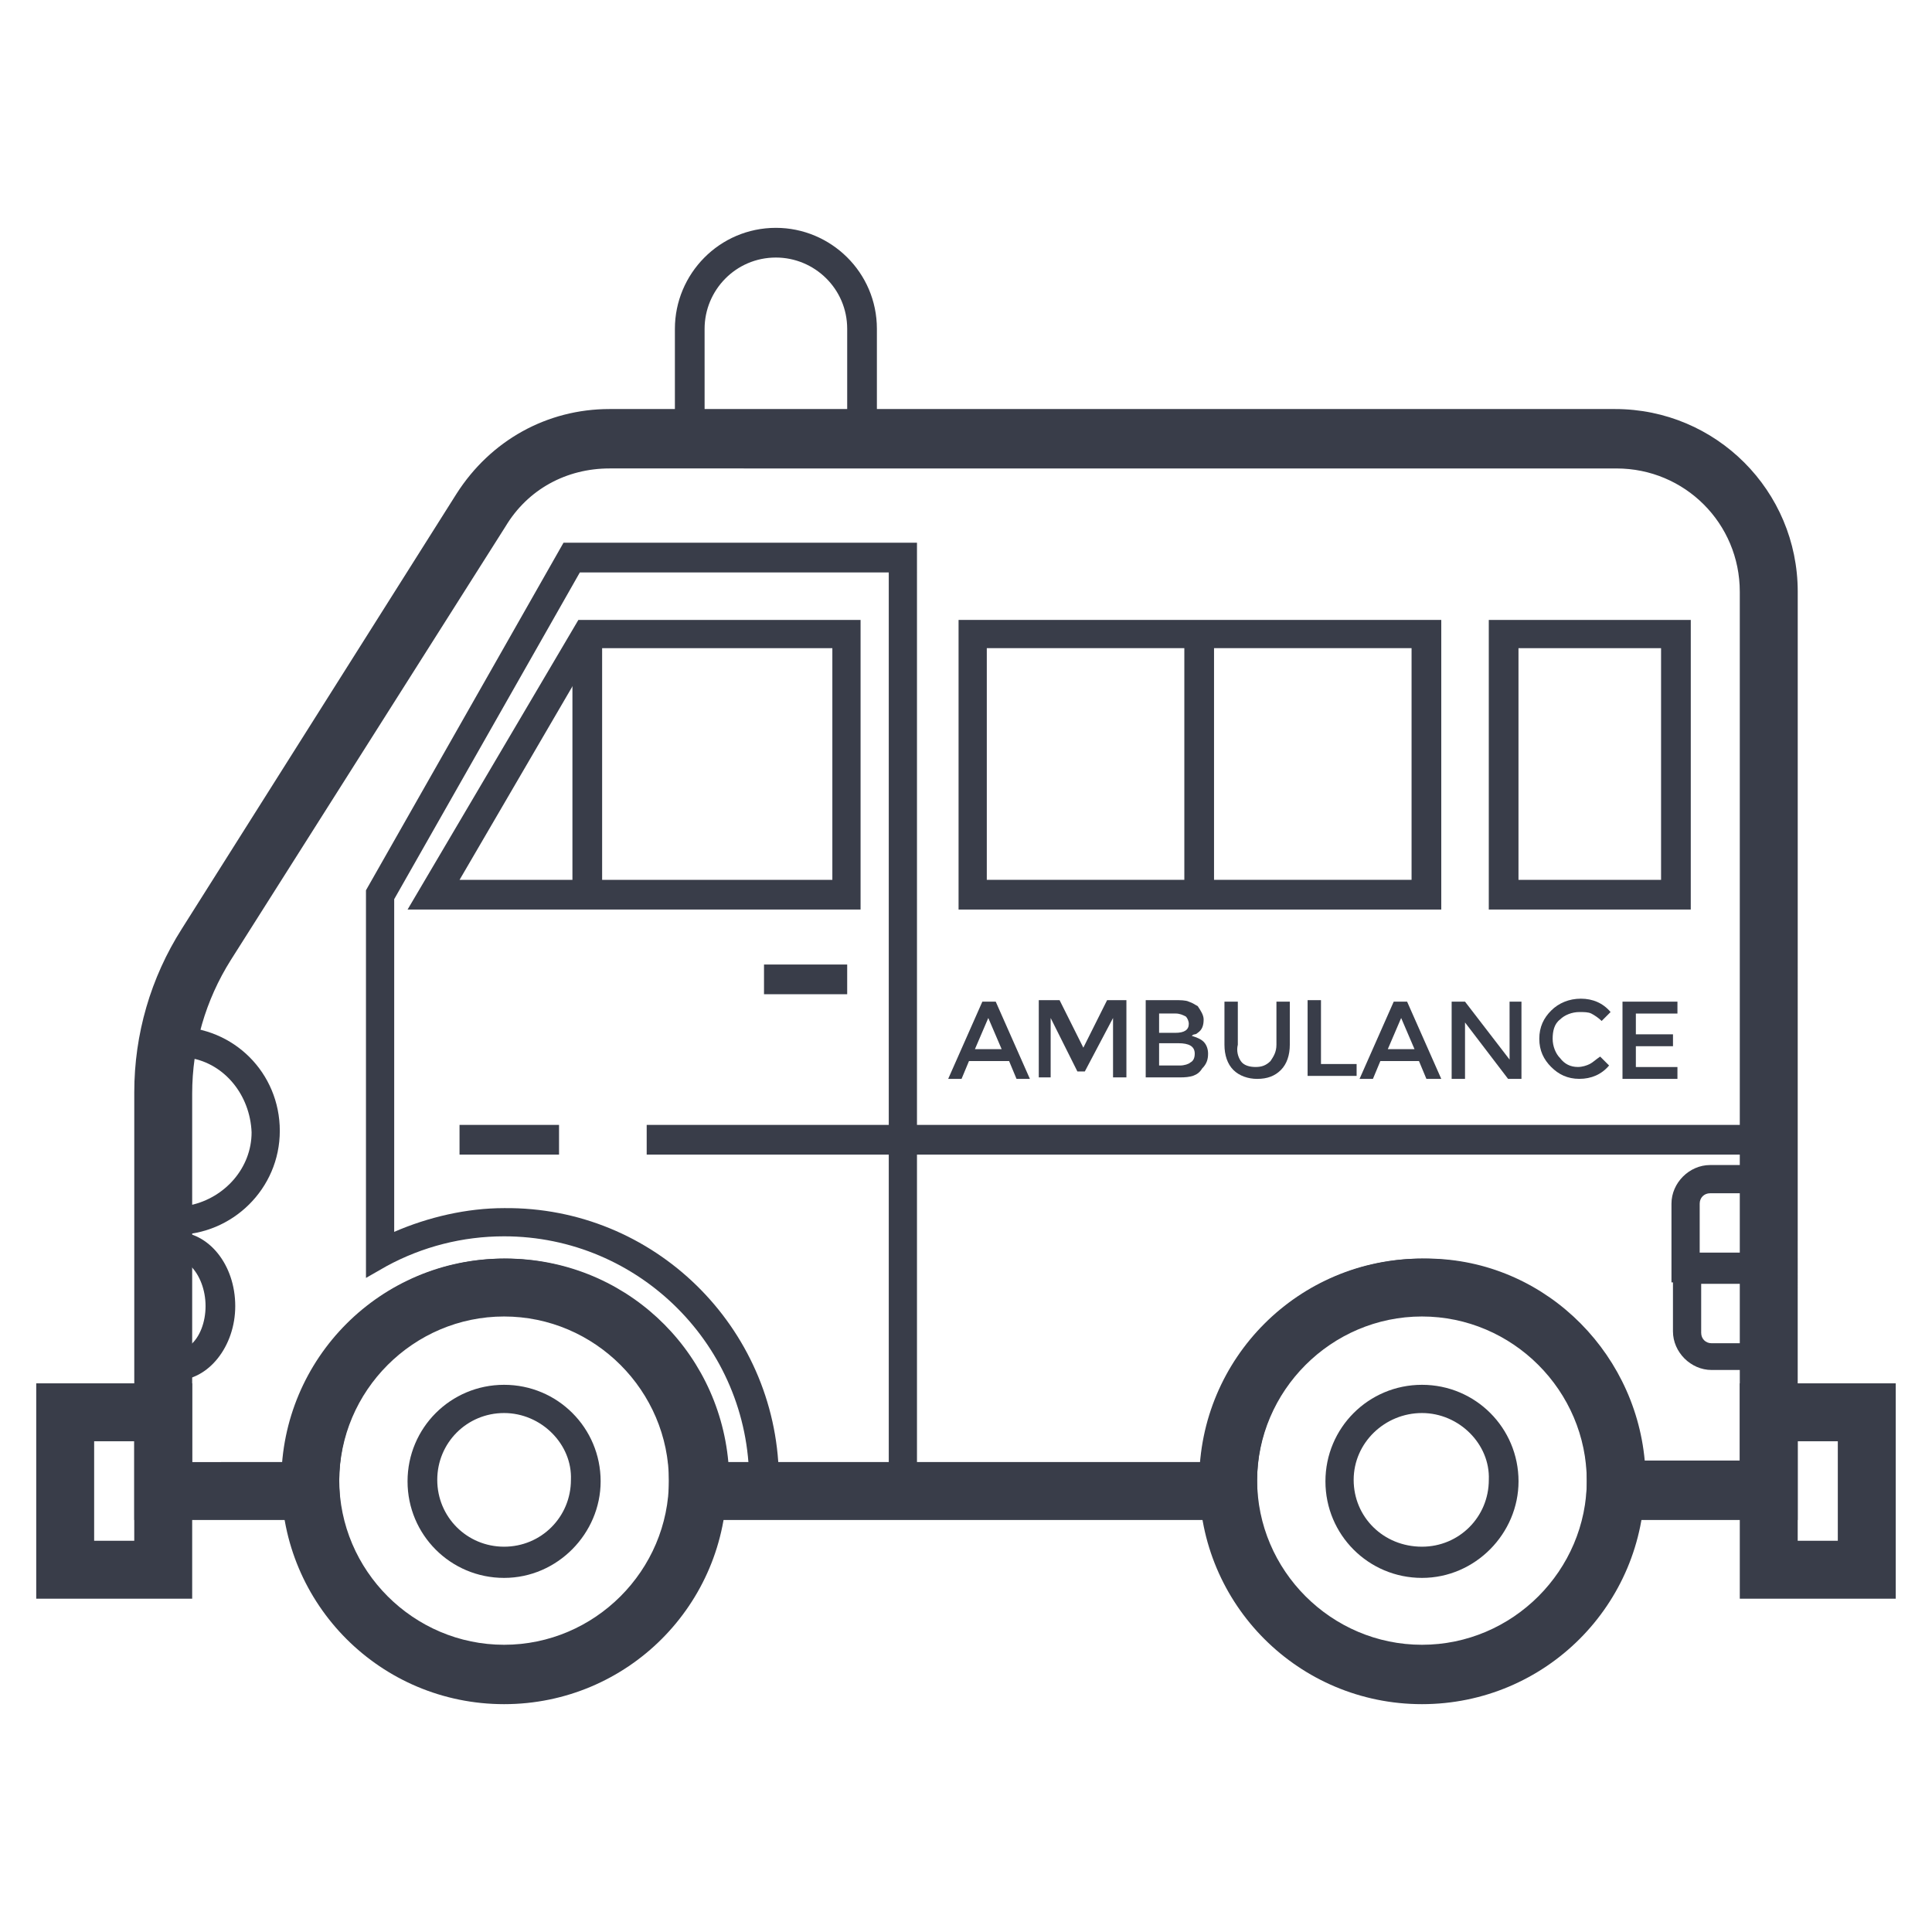 <?xml version="1.0" encoding="UTF-8"?>
<!-- Uploaded to: ICON Repo, www.iconrepo.com, Generator: ICON Repo Mixer Tools -->
<svg width="800px" height="800px" version="1.1" viewBox="144 144 512 512" xmlns="http://www.w3.org/2000/svg">
 <g fill="#393d49">
  <path d="m277.59 595.62c-32.668 0-59.039-26.371-59.039-59.039s26.371-59.039 59.039-59.039c32.668 0 59.039 26.371 59.039 59.039s-26.371 59.039-59.039 59.039zm0-103.12c-24.008 0-43.691 19.68-43.691 43.691 0 24.008 19.68 43.691 43.691 43.691 24.008 0 43.691-19.68 43.691-43.691 0.391-24.012-19.289-43.691-43.691-43.691z"/>
  <path d="m520.84 595.62c-32.668 0-59.039-26.371-59.039-59.039s26.371-59.039 59.039-59.039c32.668 0 59.039 26.371 59.039 59.039s-26.371 59.039-59.039 59.039zm0-103.12c-24.008 0-43.691 19.68-43.691 43.691 0 24.008 19.68 43.691 43.691 43.691 24.008 0 43.691-19.68 43.691-43.691 0.391-24.012-19.289-43.691-43.691-43.691z"/>
  <path d="m375.99 264.21h-53.137v-33.062c0-14.562 11.809-26.766 26.766-26.766 14.562 0 26.766 11.809 26.766 26.766v33.062zm-45.656-7.871h38.18v-25.191c0-10.629-8.66-18.895-18.895-18.895-10.629 0-18.895 8.66-18.895 18.895l0.004 25.191z"/>
  <path d="m520.84 562.16c-14.168 0-25.586-11.414-25.586-25.586 0-14.168 11.414-25.586 25.586-25.586 14.168 0 25.586 11.414 25.586 25.586-0.004 13.777-11.418 25.586-25.586 25.586zm0-43.691c-9.84 0-18.105 7.871-18.105 17.711s7.871 17.711 18.105 17.711c9.84 0 17.711-7.871 17.711-17.711 0.395-9.445-7.871-17.711-17.711-17.711z"/>
  <path d="m277.59 562.16c-14.168 0-25.586-11.414-25.586-25.586 0-14.168 11.414-25.586 25.586-25.586 14.168 0 25.586 11.414 25.586 25.586-0.004 13.777-11.418 25.586-25.586 25.586zm0-43.691c-9.84 0-17.711 7.871-17.711 17.711s7.871 17.711 17.711 17.711 17.711-7.871 17.711-17.711c0.395-9.445-7.871-17.711-17.711-17.711z"/>
  <path d="m295.7 312.23h7.871v68.879h-7.871z"/>
  <path d="m315.38 442.11h297.56v7.871h-297.56z"/>
  <path d="m265.78 442.11h26.371v7.871h-26.371z"/>
  <path d="m400.79 425.19-1.969 4.723h-3.543l9.055-20.469h3.543l9.055 20.469h-3.543l-1.969-4.723zm8.66-3.148-3.543-8.266-3.543 8.266z"/>
  <path d="m422.83 429.52h-3.543v-20.469h5.512l6.297 12.594 6.297-12.594h5.117v20.469h-3.543v-15.742l-7.477 14.168h-1.969l-7.086-14.168v15.742z"/>
  <path d="m456.68 429.52h-9.055v-20.469h7.871c1.18 0 2.754 0 3.543 0.395 1.18 0.395 1.574 0.789 2.363 1.18 0.789 1.18 1.574 2.363 1.574 3.543 0 1.574-0.395 2.754-1.574 3.543-0.395 0.395-0.789 0.395-0.789 0.395s-0.395 0-0.789 0.395c1.18 0.395 2.363 0.789 3.148 1.574 0.789 0.789 1.18 1.969 1.18 3.148 0 1.574-0.395 2.754-1.574 3.938-1.176 1.965-3.141 2.359-5.898 2.359zm-5.508-11.809h4.328c2.363 0 3.543-0.789 3.543-2.363 0-0.789-0.395-1.574-0.789-1.969-0.789-0.395-1.574-0.789-2.754-0.789l-4.328 0.004zm0 8.66h5.512c1.18 0 2.363-0.395 2.754-0.789 0.789-0.395 1.18-1.18 1.18-2.363 0-1.969-1.574-2.754-4.328-2.754h-5.117z"/>
  <path d="m472.82 425.19c0.789 1.18 2.363 1.574 3.938 1.574 1.574 0 2.754-0.395 3.938-1.574 0.789-1.18 1.574-2.363 1.574-4.328v-11.414h3.543v11.414c0 2.754-0.789 5.117-2.363 6.691-1.574 1.574-3.543 2.363-6.297 2.363-2.363 0-4.723-0.789-6.297-2.363-1.574-1.574-2.363-3.938-2.363-6.691v-11.414h3.543v11.414c-0.398 1.574-0.004 3.148 0.785 4.328z"/>
  <path d="m490.53 429.52v-20.469h3.543v16.926h9.445v3.148h-12.988z"/>
  <path d="m509.81 425.19-1.969 4.723h-3.543l9.055-20.469h3.543l9.055 20.469-3.938 0.004-1.969-4.723zm9.055-3.148-3.543-8.266-3.543 8.266z"/>
  <path d="m543.66 409.45h3.543v20.469h-3.543l-11.414-14.957v14.957h-3.543v-20.469h3.543l11.809 15.352-0.004-15.352z"/>
  <path d="m562.16 426.76c1.18 0 2.363-0.395 3.148-0.789 0.789-0.395 1.574-1.18 2.754-1.969l2.363 2.363c-1.969 2.363-4.723 3.543-7.871 3.543-3.148 0-5.512-1.18-7.477-3.148-1.969-1.969-3.148-4.328-3.148-7.477 0-3.148 1.18-5.512 3.148-7.477 1.969-1.969 4.723-3.148 7.871-3.148s5.902 1.18 7.871 3.543l-2.363 2.363c-0.789-0.789-1.969-1.574-2.754-1.969-0.789-0.395-1.969-0.395-3.148-0.395-1.969 0-3.938 0.789-5.117 1.969-1.574 1.18-1.969 3.148-1.969 5.117s0.789 3.938 1.969 5.117c1.18 1.57 2.754 2.356 4.723 2.356z"/>
  <path d="m588.54 409.45v3.148h-11.02v5.512h9.84v3.148h-9.84v5.512h11.02v3.148h-14.562v-20.469z"/>
  <path d="m387.01 542.88h-44.867l0.395-5.117v-1.18c0-35.816-29.125-64.945-64.945-64.945-11.02 0-21.648 2.754-31.094 7.871l-5.512 3.152v-102.73l52.348-92.102h93.676zm-36.602-7.871h29.125v-239.31h-81.867l-49.199 86.594v88.168c9.055-3.938 19.285-6.297 29.125-6.297 39.754-0.398 72.027 31.484 72.816 70.844z"/>
  <path d="m346.47 399.61h22.043v7.871h-22.043z"/>
  <path d="m190.6 471.24h-3.938v-55.105h3.938c15.352 0 27.551 12.203 27.551 27.551 0.004 15.352-12.594 27.555-27.551 27.555zm3.938-46.84v38.965c9.055-1.969 16.137-9.84 16.137-19.285-0.395-9.84-7.086-18.105-16.137-19.68z"/>
  <path d="m190.6 509.81h-3.938v-39.359h3.938c8.66 0 15.742 8.66 15.742 19.68 0.004 10.629-7.082 19.68-15.742 19.68zm3.938-30.305v20.859c2.363-1.969 3.938-5.902 3.938-10.234 0-4.328-1.578-8.266-3.938-10.625z"/>
  <path d="m194.93 567.67h-41.328v-57.07h41.328zm-25.98-15.352h10.629v-26.371h-10.629z"/>
  <path d="m646.39 567.67h-41.328v-57.07h41.328zm-25.98-15.352h10.629v-26.371h-10.629z"/>
  <path d="m616.87 483.84h-29.914v-20.859c0-5.512 4.723-10.234 10.234-10.234h19.285l0.004 31.094zm-22.039-7.871h14.168v-15.742h-11.809c-1.574 0-2.754 1.18-2.754 2.754v12.988z"/>
  <path d="m616.87 507.06h-19.285c-5.512 0-10.234-4.723-10.234-10.234v-20.859h29.914v31.094zm-22.039-23.223v13.383c0 1.574 1.18 2.754 2.754 2.754h11.809v-15.742h-14.562z"/>
  <path d="m620.41 546.81h-56.285l0.395-9.055v-1.18c0-24.008-19.68-43.691-43.691-43.691-24.008 0-43.691 19.68-43.691 43.691v1.18l0.395 9.055h-156.65l0.395-9.055v-1.18c0-24.008-19.68-43.691-43.691-43.691-24.008 0-43.691 19.68-43.691 43.691v1.18l0.395 9.055h-54.707v-113.36c0-15.352 4.328-30.309 12.594-43.297l72.816-115.32c9.055-14.168 24.008-22.434 40.539-22.434h266.47c26.766 0 48.414 21.648 48.414 48.414zm-40.539-15.746h25.191v-230.25c0-18.105-14.562-32.668-32.668-32.668l-266.86-0.004c-11.414 0-21.648 5.512-27.551 15.352l-72.82 114.93c-6.691 10.629-10.234 22.828-10.234 35.426v97.613l24.012-0.004c2.754-30.309 27.945-53.922 59.039-53.922s56.285 23.617 59.039 53.922h125.16c2.754-30.309 27.945-53.922 59.039-53.922 30.707-0.395 55.895 23.613 58.652 53.527z"/>
  <path d="m525.95 385.04h-127.92v-76.754h127.92zm-120.44-7.875h112.57v-61.398h-112.57z"/>
  <path d="m372.45 385.04h-120.44l45.266-76.754h74.785v76.754zm-106.66-7.875h98.793v-61.398h-62.977z"/>
  <path d="m592.07 385.04h-53.527v-76.754h53.531zm-45.656-7.875h37.785v-61.398h-37.785z"/>
  <path d="m457.86 312.23h7.871v68.879h-7.871z"/>
 </g>
</svg>